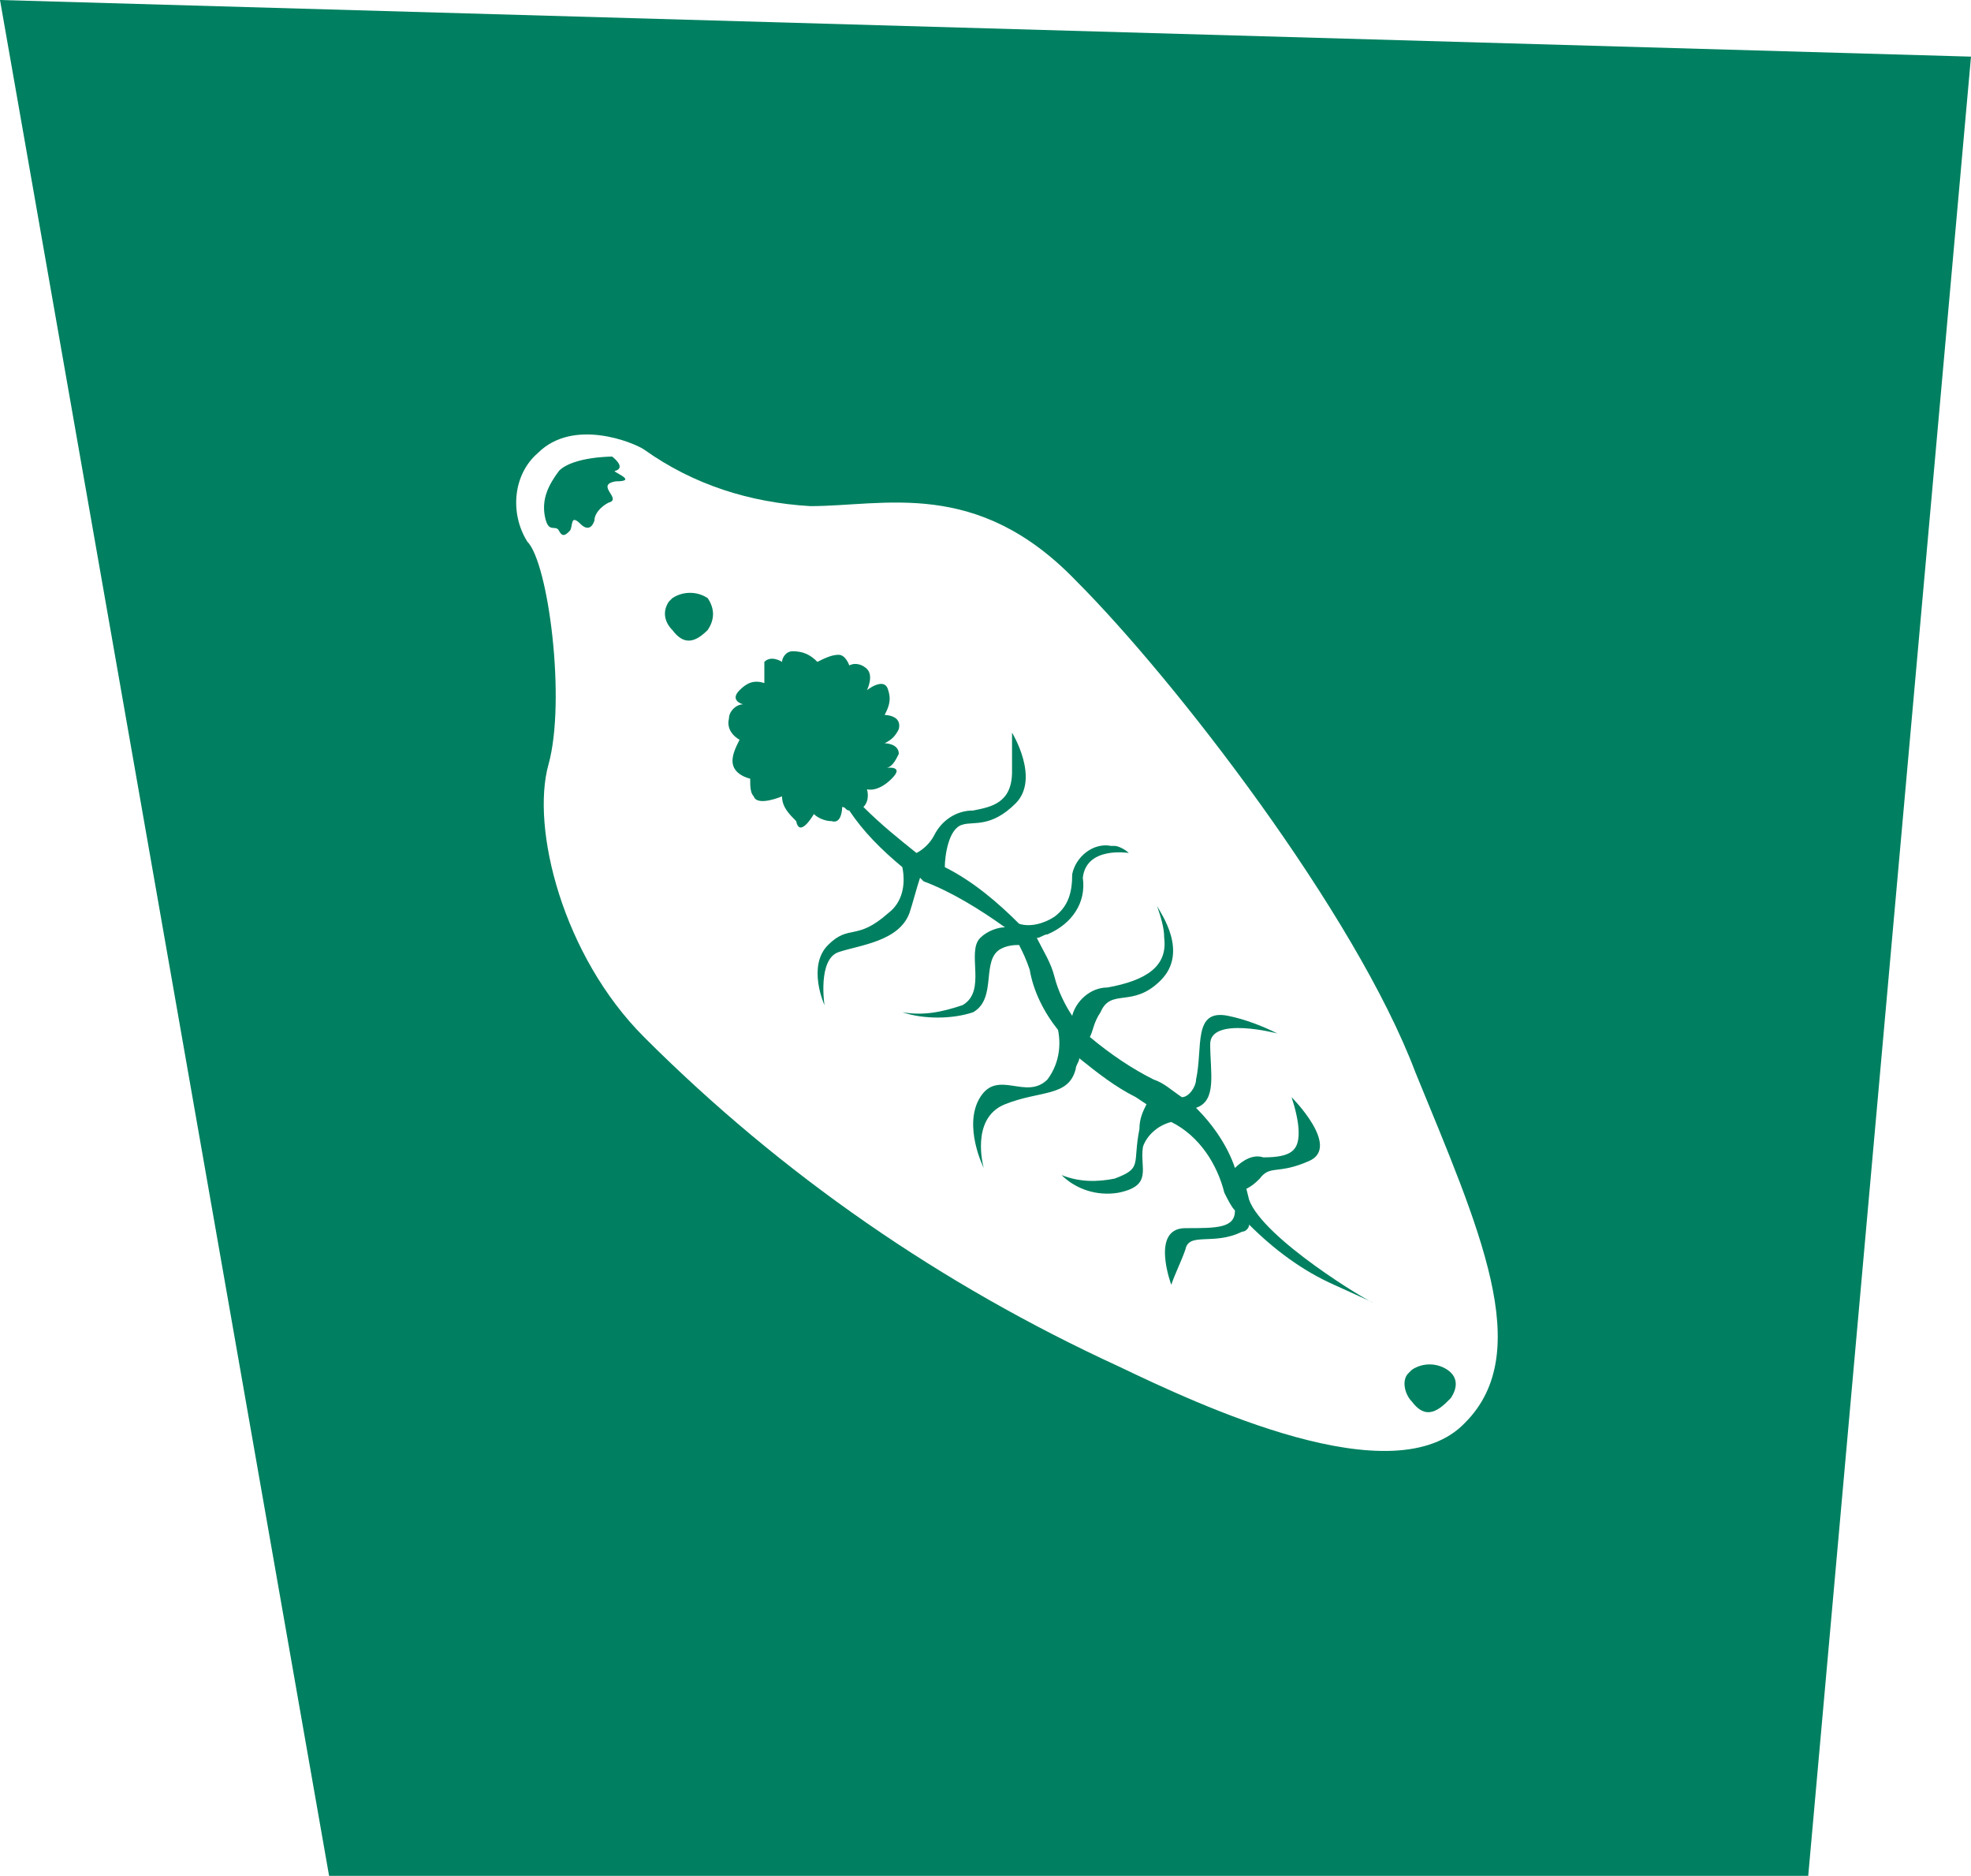 <svg xmlns="http://www.w3.org/2000/svg" viewBox="0 0 55.7 53"><path fill="#008060" d="M19 16.9l-.1.1c-.2.3-.1.6.1.8.3.4.6.4 1 0 .2-.3.2-.6 0-.9-.3-.2-.7-.2-1 0zM35.3 33.9l-.1-.4v.1c.2-.1.3-.2.4-.3.3-.4.5-.1 1.4-.5.9-.4-.5-1.8-.5-1.8.1.3.2.7.2 1 0 .5-.2.7-1 .7-.3-.1-.6.1-.8.3-.2-.6-.6-1.2-1.1-1.7.6-.2.4-1 .4-1.8s1.9-.3 1.9-.3c-.4-.2-.9-.4-1.4-.5-1-.2-.7.9-.9 1.8 0 .2-.2.5-.4.5-.3-.2-.5-.4-.8-.5-.6-.3-1.2-.7-1.8-1.2.1-.2.1-.4.3-.7.3-.7.9-.1 1.7-.9s0-1.9-.1-2.1c.1.3.2.6.2.9.1.8-.5 1.2-1.6 1.4-.5 0-.9.4-1 .8-.2-.3-.4-.7-.5-1.1-.1-.4-.3-.7-.5-1.1.1 0 .2-.1.3-.1.7-.3 1.1-.9 1-1.6.1-.9 1.3-.7 1.3-.7-.1-.1-.3-.2-.4-.2h-.1c-.5-.1-1 .3-1.1.8 0 .5-.1.9-.5 1.2-.3.2-.7.3-1 .2-.6-.6-1.3-1.2-2.1-1.6 0-.3.1-1.1.5-1.2.3-.1.8.1 1.5-.6s-.1-2-.1-2v1.1c0 .9-.6 1-1.1 1.1-.5 0-.9.3-1.1.7-.1.2-.3.4-.5.5-.5-.4-1-.8-1.5-1.3.2-.2.1-.5.1-.5s.3.1.7-.3-.2-.3-.2-.3c.2 0 .3-.2.4-.4 0-.3-.4-.3-.4-.3.2-.1.3-.2.4-.4.1-.4-.4-.4-.4-.4.1-.2.2-.4.1-.7-.1-.4-.6 0-.6 0s.2-.4 0-.6c-.1-.1-.3-.2-.5-.1 0 0-.1-.3-.3-.3-.2 0-.4.1-.6.2-.2-.2-.4-.3-.7-.3-.2 0-.3.2-.3.3 0 0-.3-.2-.5 0v.6c-.3-.1-.5 0-.7.2-.3.3.1.4.1.4-.2 0-.4.2-.4.4-.1.4.3.6.3.6-.1.2-.2.4-.2.6 0 .4.5.5.5.5 0 .2 0 .4.1.5.1.3.8 0 .8 0 0 .3.2.5.4.7.1.5.5-.2.5-.2.1.1.3.2.5.2.3.1.3-.4.3-.4.1 0 .1.1.2.1.4.6.9 1.1 1.5 1.6.1.5 0 1-.4 1.3-.9.8-1.1.3-1.7.9-.6.6-.1 1.7-.1 1.7s-.2-1.3.4-1.5c.6-.2 1.7-.3 2-1.1.1-.3.2-.7.3-1l.1.1c.8.3 1.6.8 2.3 1.3-.2 0-.5.1-.7.3-.4.4.2 1.5-.5 1.9-.6.2-1.1.3-1.7.2.6.2 1.4.2 2 0 .7-.4.2-1.5.8-1.8.2-.1.4-.1.5-.1.1.2.2.4.3.7.1.6.4 1.2.8 1.7.1.5 0 1-.3 1.4-.6.6-1.4-.3-1.9.5s.1 2 .1 2-.4-1.4.6-1.8 1.8-.2 2-1c0-.1.1-.2.1-.3.5.4 1 .8 1.6 1.1l.3.2c-.1.2-.2.4-.2.7-.2 1 .1 1.1-.7 1.4-.5.1-1 .1-1.5-.1.4.4 1 .6 1.6.5 1-.2.6-.7.7-1.3.1-.3.4-.6.8-.7.8.4 1.3 1.2 1.5 2 .1.2.2.4.3.5 0 .5-.5.5-1.4.5-1 0-.4 1.6-.4 1.6.1-.3.3-.7.4-1 .1-.5.8-.1 1.6-.5.1 0 .2-.1.2-.2.7.7 1.5 1.3 2.4 1.7l1.1.5c-.1 0-3.1-1.8-3.5-2.9zM17.4 13.3c.3-.1-.1-.4-.1-.4s-1.1 0-1.5.4c-.3.4-.5.8-.4 1.3.1.5.3.2.4.4s.2.1.3 0c.1-.1 0-.5.3-.2s.4-.1.4-.1c0-.2.2-.4.4-.5.4-.1-.4-.5.2-.6.7 0-.2-.3 0-.3zM39.8 38.8c-.2.2-.1.6.1.8.3.4.6.4 1 0l.1-.1c.2-.3.2-.6-.1-.8-.3-.2-.7-.2-1 0l-.1.1z"/><path fill="#008060" d="M0 0l9.3 53h41.8l4.6-51.4L0 0zm41.4 40.2c-2 2.1-7.5-.5-9.8-1.6-5-2.3-9.5-5.4-13.4-9.3-2.3-2.3-3.2-5.9-2.7-7.7.5-1.8 0-5.7-.6-6.3-.5-.8-.4-1.9.3-2.5 1-1 2.7-.3 3-.1 1.4 1 3 1.5 4.7 1.6 2.1 0 4.7-.8 7.5 2.1 2.8 2.8 7.9 9.4 9.6 13.9 1.8 4.4 3.4 7.9 1.4 9.9z"/></svg>